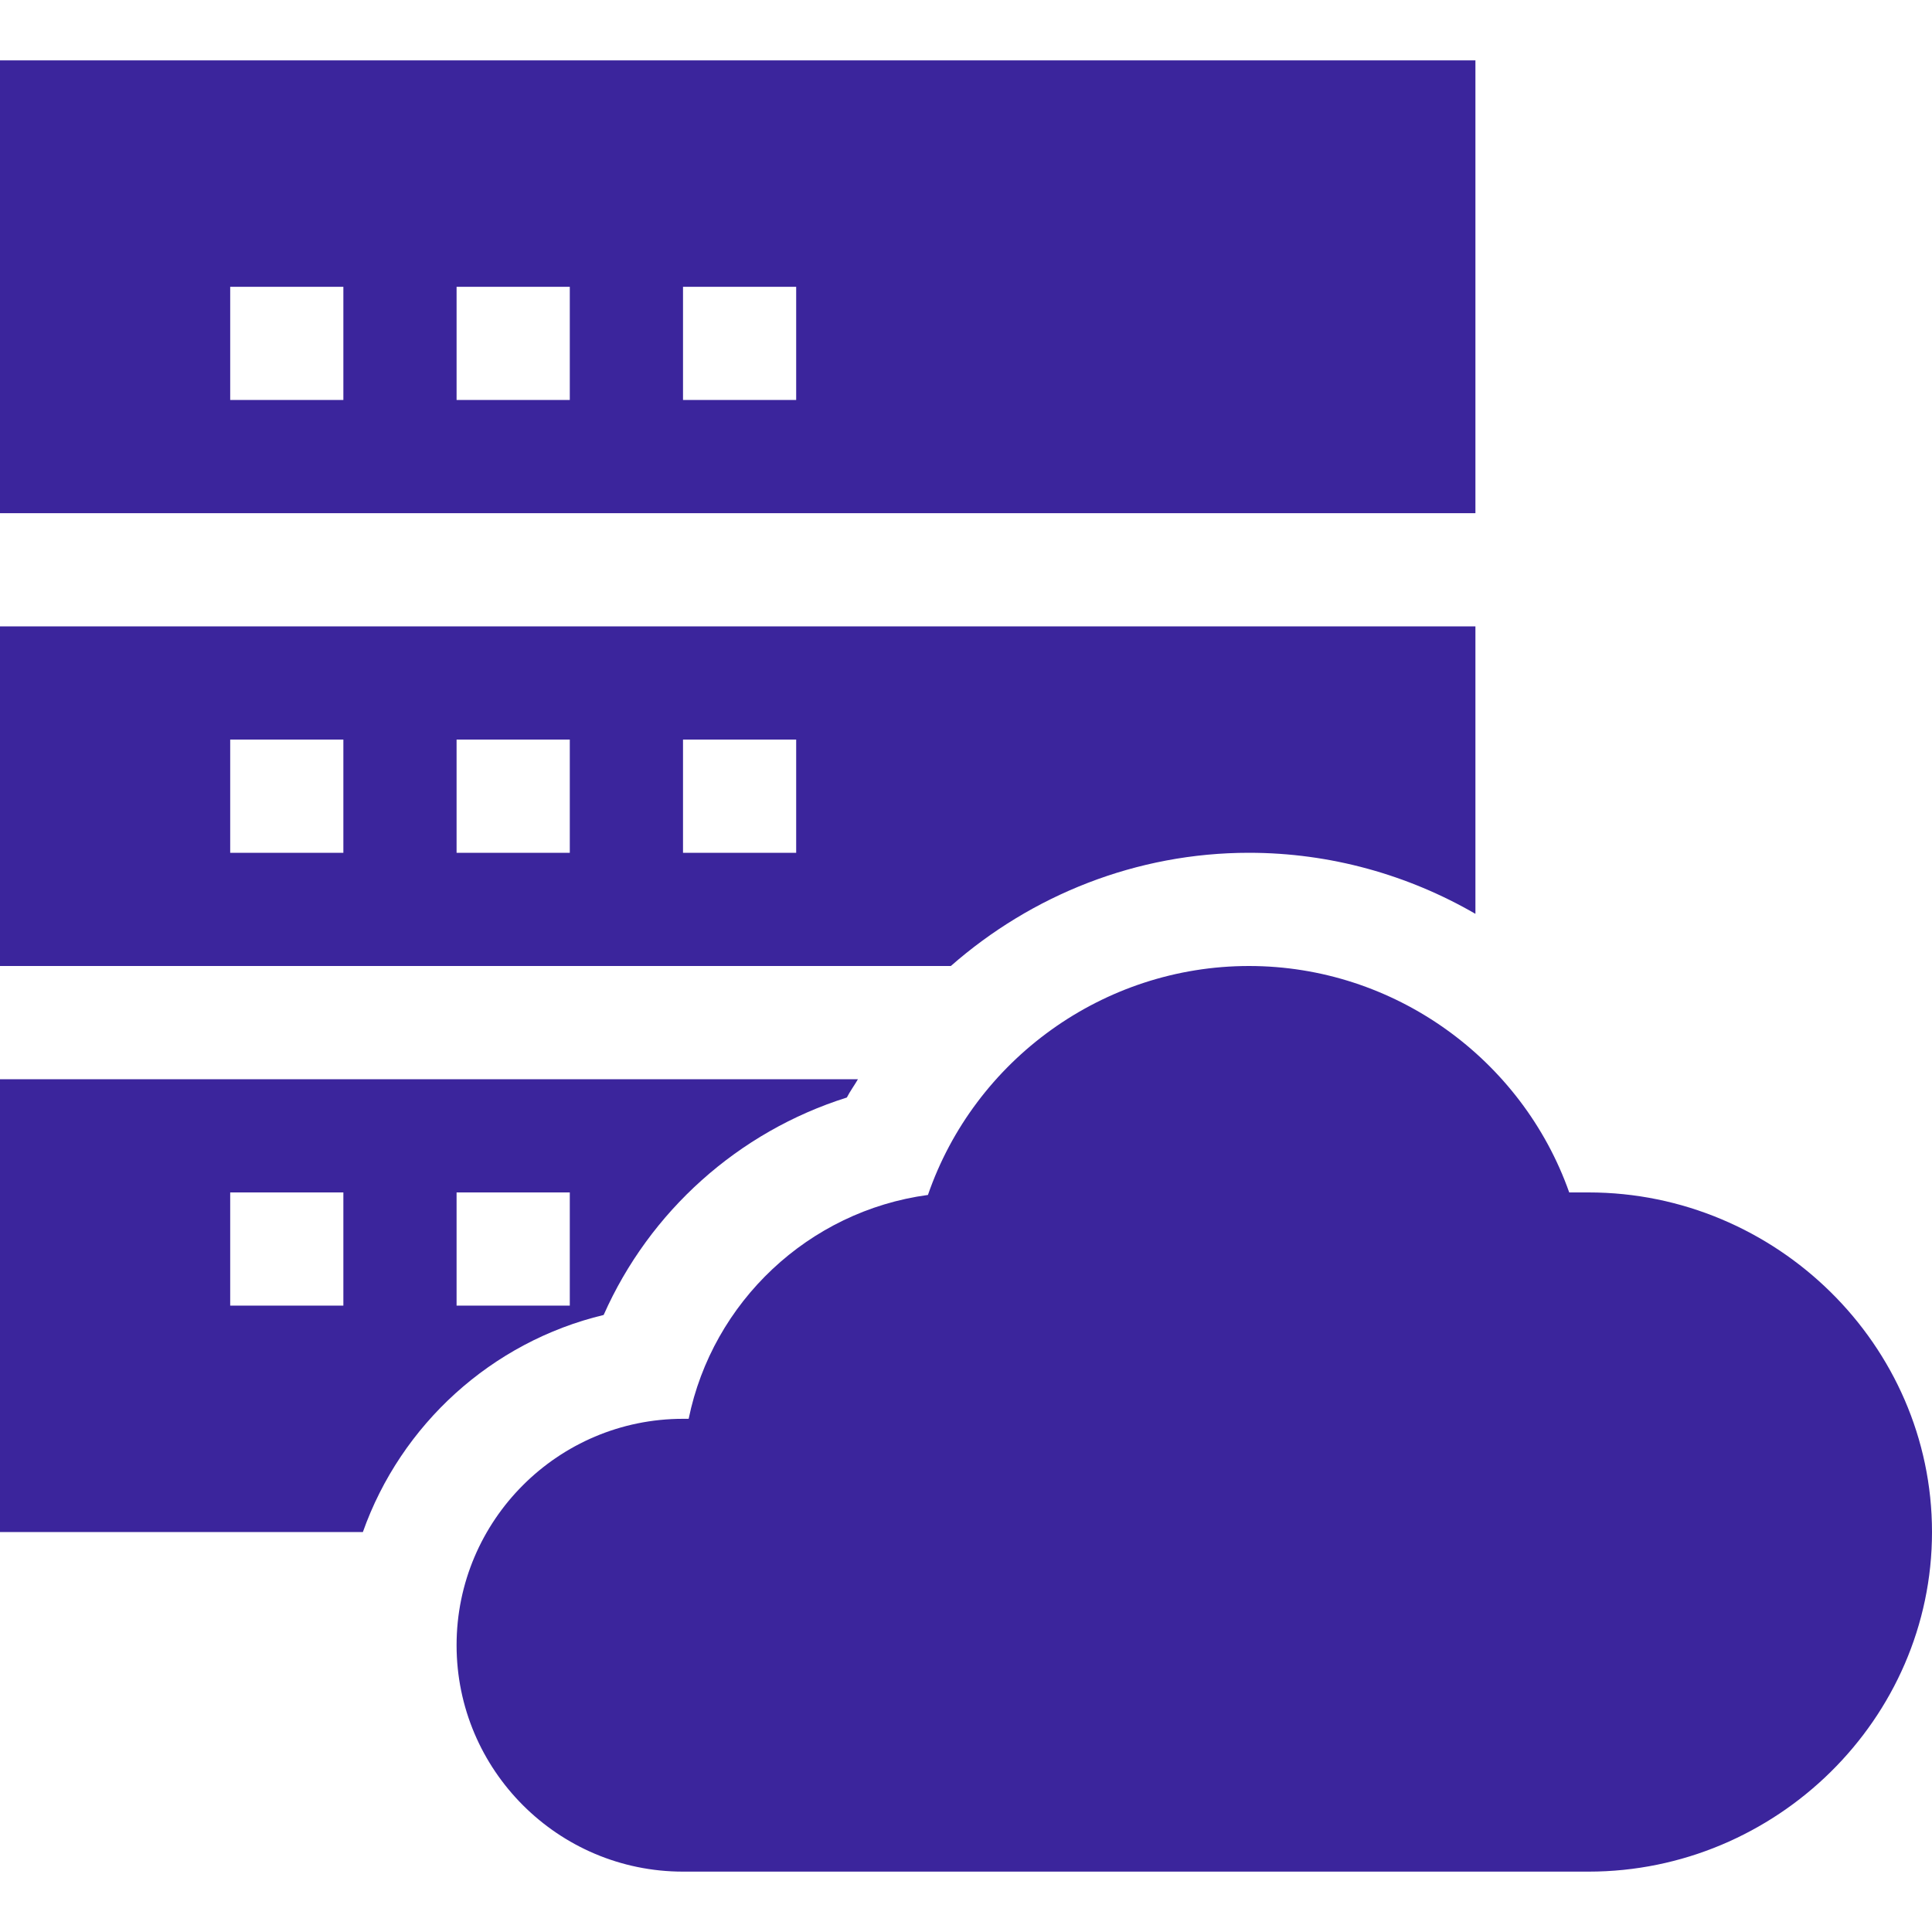 <svg width="40" height="40" viewBox="0 0 40 40" fill="none" xmlns="http://www.w3.org/2000/svg">
<path d="M32.891 24.688H32.489C31.511 21.922 28.86 20 25.859 20C22.839 20 20.175 21.947 19.212 24.74C16.739 25.074 14.752 26.957 14.258 29.375H14.141C11.555 29.375 9.453 31.477 9.453 34.062C9.453 36.648 11.555 38.75 14.141 38.75H32.891C36.768 38.75 40 35.596 40 31.719C40 27.841 36.768 24.688 32.891 24.688Z" fill="#3B259C"/>
<path d="M30.547 1.25H0V10.625H30.547V1.25ZM7.109 8.281H4.766V5.938H7.109V8.281ZM11.797 8.281H9.453V5.938H11.797V8.281ZM16.484 8.281H14.141V5.938H16.484V8.281Z" fill="#3B259C"/>
<path d="M25.859 17.656C27.543 17.656 29.151 18.112 30.547 18.92V12.969H0V20H19.686C21.359 18.532 23.53 17.656 25.859 17.656ZM7.109 17.656H4.766V15.312H7.109V17.656ZM11.797 17.656H9.453V15.312H11.797V17.656ZM16.484 17.656H14.141V15.312H16.484V17.656Z" fill="#3B259C"/>
<path d="M12.498 27.225C13.449 25.079 15.285 23.431 17.533 22.723C17.601 22.59 17.689 22.472 17.763 22.344H0V31.719H7.513C8.301 29.495 10.177 27.782 12.498 27.225ZM9.453 24.688H11.797V27.031H9.453V24.688ZM7.109 27.031H4.766V24.688H7.109V27.031Z" fill="#3B259C"/>
</svg>
